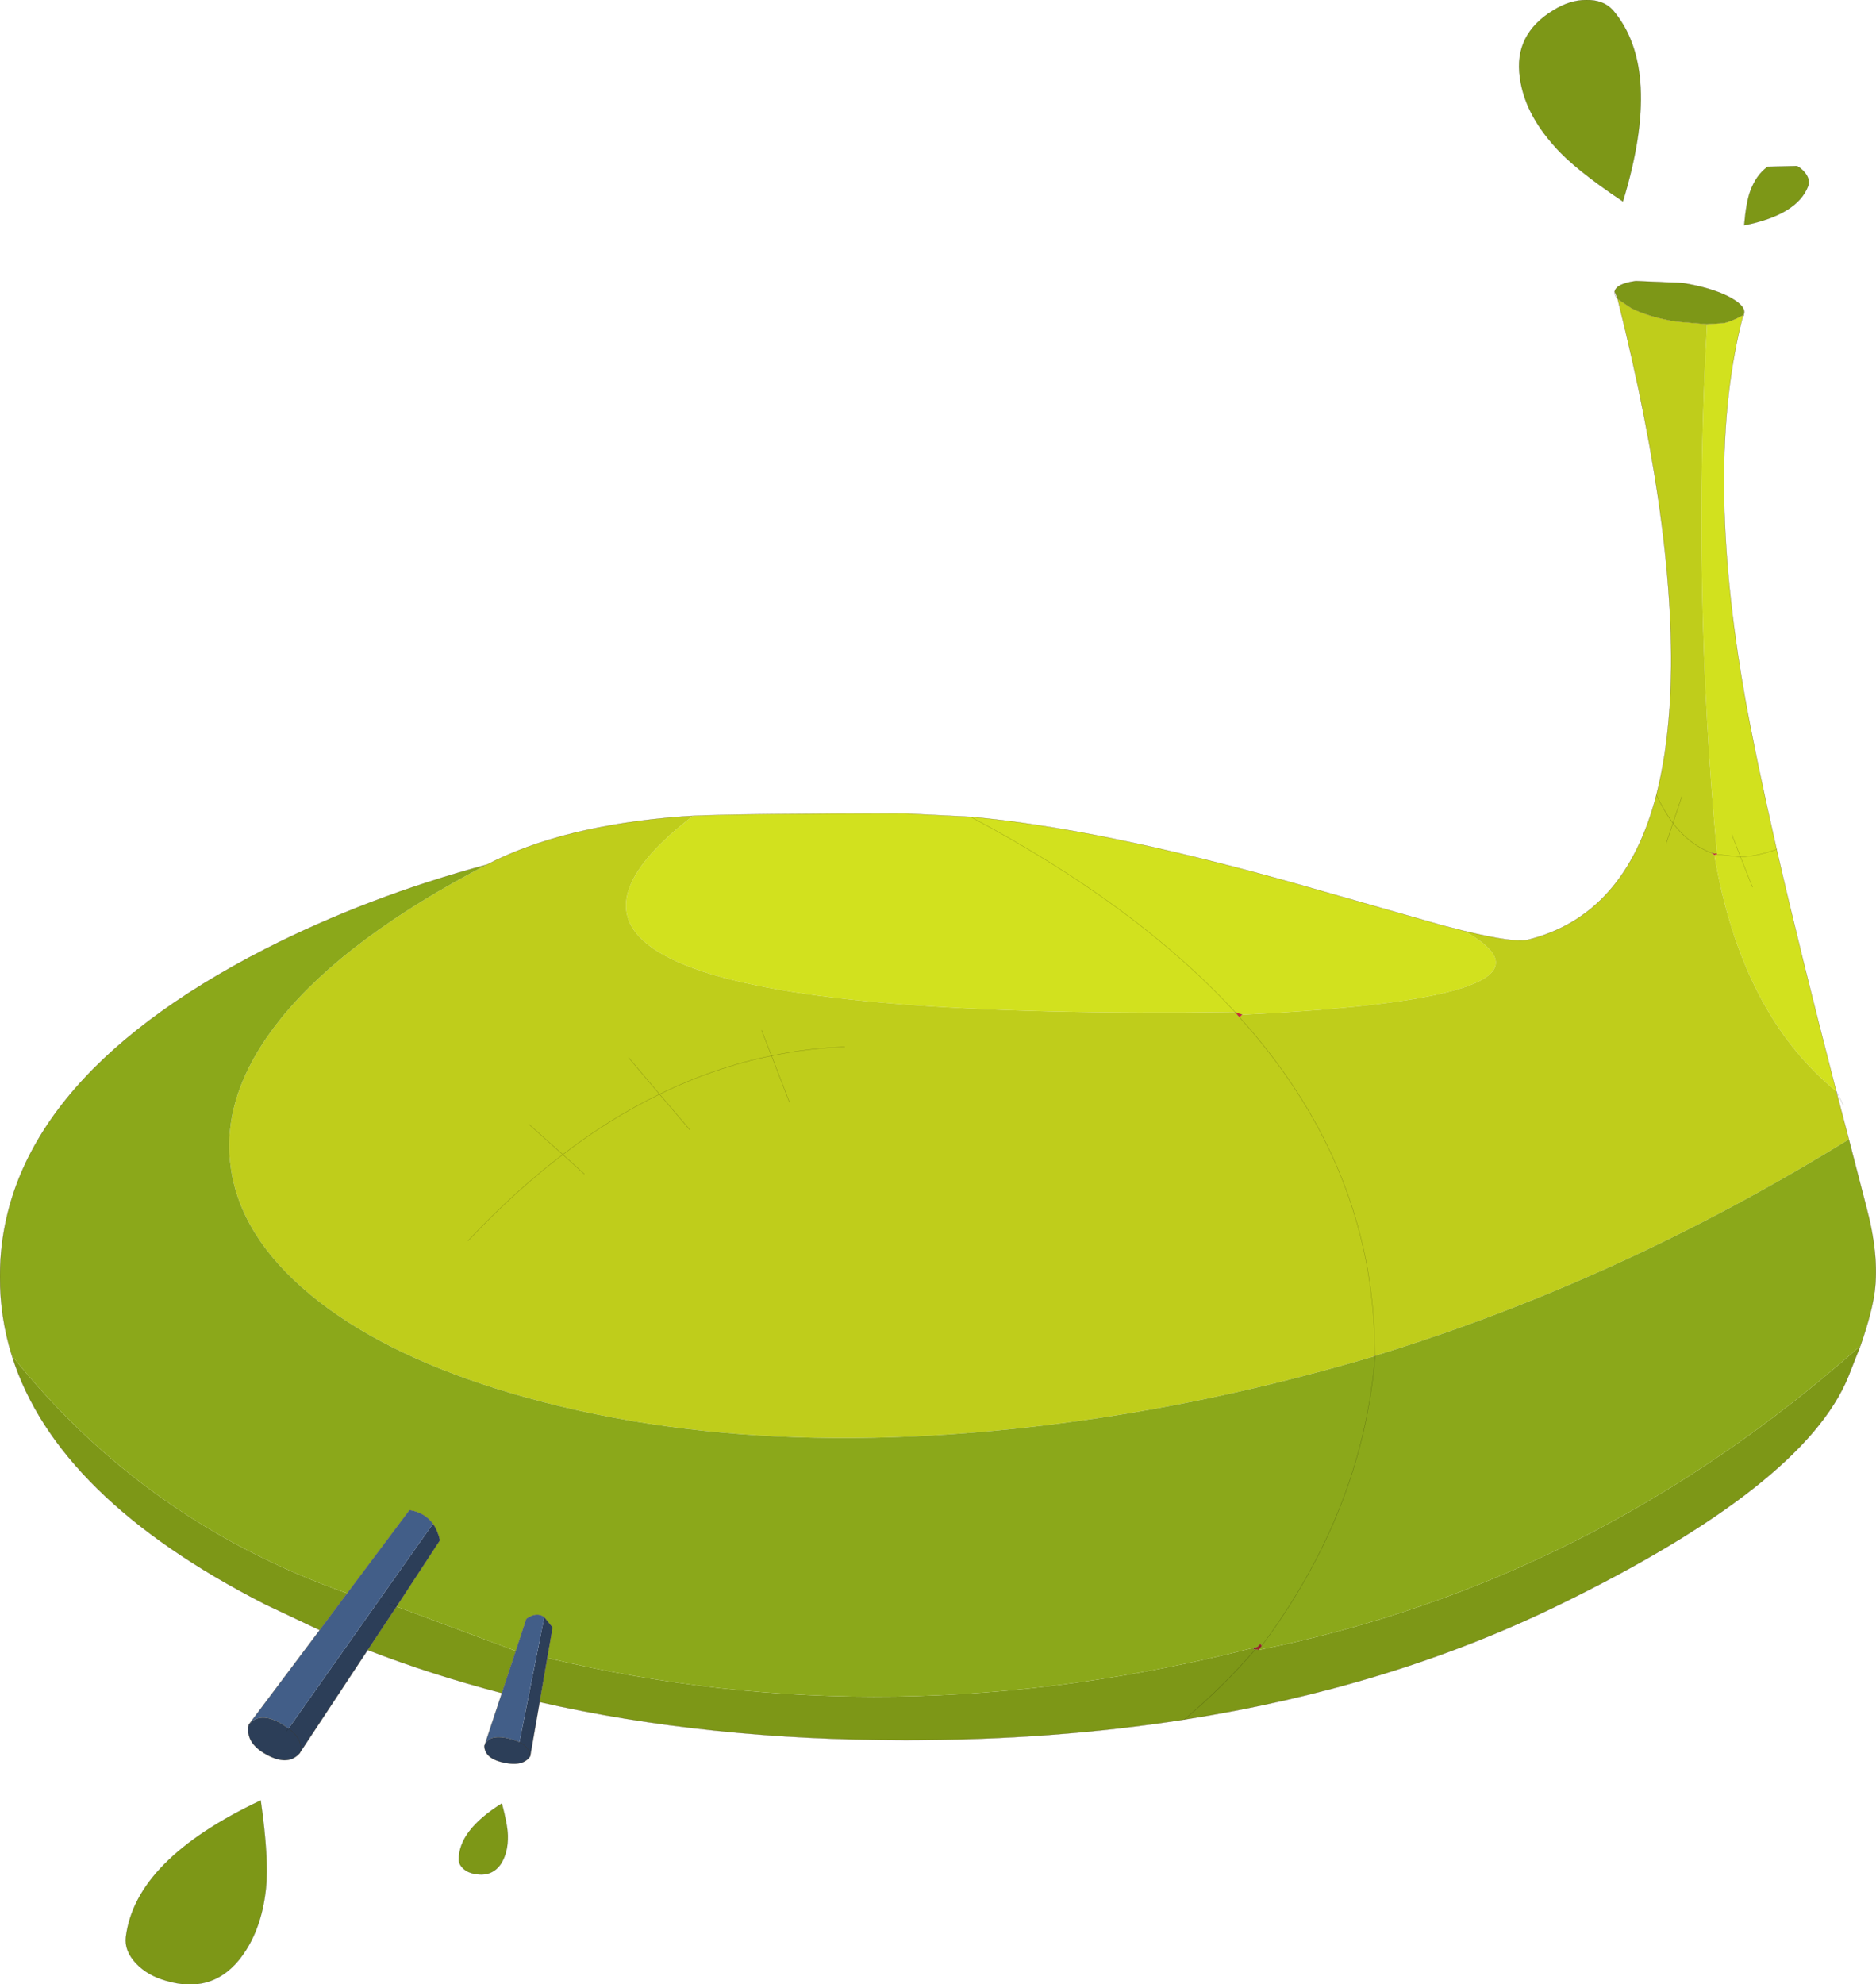 <?xml version="1.0"?>
<svg xmlns="http://www.w3.org/2000/svg" xmlns:xlink="http://www.w3.org/1999/xlink" width="283.15px" height="299.4px"><g transform="matrix(1, 0, 0, 1, -158.35, -38.4)"><use xlink:href="#object-0" width="283.15" height="299.4" transform="matrix(1, 0, 0, 1, 158.35, 38.4)"/></g><defs><g transform="matrix(1, 0, 0, 1, -158.35, -38.4)" id="object-0"><path fill-rule="evenodd" fill="#7d9717" stroke="none" d="M402.05 82.4Q402.3 81.2 405.25 80.8L412.3 81.1Q416.35 81.75 419.05 83.05Q421.75 84.4 421.6 85.6Q421.45 86.4 421.45 85.95Q419.35 87.05 418.4 87.15L416 87.3L411.35 86.9Q407.3 86.25 404.6 84.9L402.5 83.5L402.05 82.4M439.15 241.45L437.3 246.15Q430.55 262.6 393.45 280.65Q368.05 293 337.1 297.85Q317.2 300.95 295.05 300.95Q265.1 300.95 239.8 295.2L240.95 288.55Q292.8 300.95 347.45 287.05L347.75 287.35L347.85 287.2L348.3 287.35Q398.9 277.2 439.15 241.45M234.1 293.85Q223.55 291.1 213.85 287.35L218.2 280.8L236.2 287.5L234.1 293.85M206.6 284.35L198.35 280.45Q166.85 264.35 160.15 242.95Q180.2 268.05 210.75 278.8L206.6 284.35M337.1 297.85Q343 292.85 347.75 287.35Q343 292.85 337.1 297.85"/><path fill-rule="evenodd" fill="#d2e11e" stroke="none" d="M421.45 85.95Q415.5 108.65 421.75 143.8Q423.35 152.7 426.5 166.55Q430 181.8 435.5 203.05Q421.2 191.4 417.1 167.4L417.5 167.3L417.5 167.15Q413.75 126.65 416 87.3L418.4 87.15Q419.35 87.05 421.45 85.95M419.75 164.35L421.05 167.7L417.5 167.3L421.05 167.7L419.75 164.35M345.85 191.5L344.75 191.1Q329.95 175 304.85 161.65Q323.95 163.35 352.8 171.4L376.15 178.05L379.3 178.85Q397.7 189 345.85 191.5M304.85 161.65Q329.95 175 344.75 191.1Q222.35 192.75 262.95 161.5Q270.55 161.15 295.05 161.15L304.85 161.65M422.85 172.25L421.05 167.7Q423.6 167.6 426.5 166.55Q423.6 167.6 421.05 167.7L422.85 172.25"/><path fill-rule="evenodd" fill="#bfcd1b" stroke="none" d="M416 87.3Q413.75 126.65 417.5 167.15L417.05 167.2L416.6 167.05Q413.35 165.85 410.85 162.6L412.2 158.55L410.85 162.6Q409.5 160.75 408.35 158.35Q409.85 152.5 410.35 145.2Q411.95 121.15 402.5 83.5L404.6 84.9Q407.3 86.25 411.35 86.9L416 87.3M408.35 158.35Q409.5 160.75 410.85 162.6L409.8 165.75L410.85 162.6Q413.35 165.85 416.6 167.05L417.1 167.4Q421.2 191.4 435.5 203.05L437.4 210.3Q402.85 231.65 365.9 242.95L365.85 242.95L365.85 243Q364.85 243.25 365.9 243Q344.4 249.35 324.2 252.35Q272.35 260.1 233.35 247.95Q215.65 242.4 205.15 233.7Q194.5 224.85 193.15 214.3Q191.7 203.25 200.85 191.95Q210.7 179.85 231.85 168.85Q243.25 162.95 261.3 161.6L262.95 161.5Q222.35 192.75 344.75 191.1L345.15 191.55L345.45 191.9Q364.85 213.45 365.8 239.85L365.85 242.95L365.8 239.85Q364.85 213.45 345.45 191.9L345.85 191.5Q397.7 189 379.3 178.85Q386.9 180.7 388.95 180.2Q403.65 176.55 408.35 158.35M285.85 196.35Q280.25 196.55 274.8 197.7L273.3 193.85L274.8 197.7Q280.25 196.55 285.85 196.35M262.45 208.85L257.9 203.5Q266.15 199.45 274.8 197.7L277.5 204.7L274.8 197.7Q266.15 199.45 257.9 203.5L262.45 208.85M246.55 215.55L243.3 212.6Q250.45 207.1 257.9 203.5Q250.45 207.1 243.3 212.6L246.55 215.55M257.9 203.5L253.25 198L257.9 203.5M238.2 208.05L243.3 212.6Q236 218.15 229 225.6Q236 218.15 243.3 212.6L238.2 208.05"/><path fill-rule="evenodd" fill="#d13232" stroke="none" d="M417.5 167.15L417.5 167.3L417.05 167.2L417.1 167.4L417.05 167.2L417.5 167.3L417.1 167.4L416.6 167.05L417.05 167.2L417.5 167.15M344.75 191.1L345.85 191.5L345.15 191.55L344.75 191.1M345.15 191.55L345.85 191.5L345.45 191.9L345.15 191.55M365.85 243L365.85 242.95L365.9 242.95L365.85 243"/><path fill-rule="evenodd" fill="#8ba81a" stroke="none" d="M231.85 168.85Q210.7 179.85 200.85 191.95Q191.7 203.25 193.15 214.3Q194.5 224.85 205.15 233.7Q215.65 242.4 233.35 247.95Q272.35 260.1 324.2 252.35Q344.4 249.35 365.9 243L365.9 242.95Q402.85 231.65 437.4 210.3L440 220.35Q442 227.8 441.3 233.25Q440.9 236.4 439.15 241.45Q398.9 277.2 348.3 287.35L348.7 286.85L348.8 286.7Q364.05 266.2 365.9 243Q364.05 266.2 348.8 286.7L348.65 286.55Q348.75 286.15 348.15 286.9L347.45 287.05Q292.8 300.95 240.95 288.55L241.75 283.95L240.5 282.4Q239.35 281.55 237.8 282.65L236.2 287.5L218.2 280.8L224.75 270.8Q224.4 269.3 223.7 268.3L223.65 268.25Q222.4 266.6 220.15 266.25L210.75 278.8Q180.2 268.05 160.15 242.95Q158.35 237.2 158.35 231.05Q158.35 202.1 198.35 181.6Q213.85 173.7 231.85 168.85"/><path fill-rule="evenodd" fill="#a52525" stroke="none" d="M365.9 243Q364.85 243.25 365.85 243L365.9 242.95L365.9 243M348.8 286.7L348.7 286.85L348.3 287.35L347.85 287.2L347.45 287.05L348.15 286.9L347.85 287.2L348.15 286.9L348.55 286.85L348.3 287.35L348.55 286.85L348.15 286.9Q348.75 286.15 348.65 286.55L348.8 286.7M348.7 286.85L348.55 286.85L348.65 286.55L348.55 286.85L348.7 286.85"/><path fill-rule="evenodd" fill="#2c3e58" stroke="none" d="M239.8 295.2L238.4 303.25L238.4 303.35Q237.25 305.15 233.8 304.2Q231.5 303.55 231.45 301.8L231.5 301.7Q232.15 300.15 234.6 300.6Q235.9 300.85 236.75 301.25L240.5 282.4L241.75 283.95L240.95 288.55L239.8 295.2M213.85 287.35L203.65 302.8L203.65 302.85Q201.9 304.95 198.6 303.15Q195.3 301.35 195.9 298.6Q197.6 296.55 200.95 298.55L201.9 299.2L223.7 268.3Q224.4 269.3 224.75 270.8L218.2 280.8L217.15 280.4L218.2 280.8L213.85 287.35M203.65 302.8Q204.15 300.85 201.9 299.2Q204.15 300.85 203.65 302.8M238.4 303.25Q238.15 302 236.85 301.3Q238.15 302 238.4 303.25M236.85 301.3L236.75 301.25L236.85 301.3M201.9 299.2L201.5 299.7L201.9 299.2"/><path fill-rule="evenodd" fill="#425e88" stroke="none" d="M231.5 301.7L234.1 293.85L236.2 287.5L237.8 282.65Q239.35 281.55 240.5 282.4L236.75 301.25Q235.9 300.85 234.6 300.6Q232.15 300.15 231.5 301.7M195.9 298.6L206.6 284.35L210.75 278.8L220.15 266.25Q222.4 266.6 223.65 268.25L223.7 268.3L201.9 299.2L200.95 298.55Q197.6 296.55 195.9 298.6"/><path fill-rule="evenodd" fill="#731a1a" stroke="none" d="M347.45 287.05L347.85 287.2L347.75 287.35L347.45 287.05"/><path fill="none" stroke="#423213" stroke-opacity="0.502" stroke-width="0.05" stroke-linecap="round" stroke-linejoin="round" d="M402.05 82.4Q402.3 81.2 405.25 80.8L412.3 81.1Q416.35 81.75 419.05 83.05Q421.75 84.4 421.6 85.6Q421.45 86.4 421.45 85.95Q415.5 108.65 421.75 143.8Q423.35 152.7 426.5 166.55Q430 181.8 435.5 203.05L437.4 210.3L440 220.35Q442 227.8 441.3 233.25Q440.9 236.4 439.15 241.45L437.3 246.15Q430.55 262.6 393.45 280.65Q368.05 293 337.1 297.85Q317.2 300.95 295.05 300.95Q265.1 300.95 239.8 295.2L238.4 303.25L238.4 303.35Q237.25 305.15 233.8 304.2Q231.5 303.55 231.45 301.8L231.5 301.7L234.1 293.85Q223.55 291.1 213.85 287.35L203.65 302.8L203.65 302.85Q201.9 304.95 198.6 303.15Q195.3 301.35 195.9 298.6L206.6 284.35L198.35 280.45Q166.85 264.35 160.15 242.95Q158.35 237.2 158.35 231.05Q158.35 202.1 198.35 181.6Q213.85 173.7 231.85 168.85Q243.25 162.95 261.3 161.6L262.95 161.5Q270.55 161.15 295.05 161.15L304.85 161.65Q323.95 163.35 352.8 171.4L376.15 178.05L379.3 178.85Q386.9 180.7 388.95 180.2Q403.65 176.55 408.35 158.35Q409.85 152.5 410.35 145.2Q411.95 121.15 402.5 83.5L404.6 84.9Q407.3 86.25 411.35 86.9L416 87.3L418.4 87.15Q419.35 87.05 421.45 85.95M402.5 83.5L402.05 82.4Q401.95 82.95 402.5 83.5M223.7 268.3Q224.4 269.3 224.75 270.8L218.2 280.8L213.85 287.35M236.2 287.5L237.8 282.65Q239.35 281.55 240.5 282.4L241.75 283.95L240.95 288.55L239.8 295.2M201.9 299.2Q204.15 300.85 203.65 302.8M210.75 278.8L206.6 284.35M236.2 287.5L234.1 293.85M223.65 268.25Q222.4 266.6 220.15 266.25L210.75 278.8M231.5 301.7Q232.15 300.15 234.6 300.6Q235.9 300.85 236.75 301.25M236.85 301.3Q238.15 302 238.4 303.25M201.9 299.2L200.95 298.55Q197.6 296.55 195.9 298.6"/><path fill="none" stroke="#000000" stroke-opacity="0.302" stroke-width="0.05" stroke-linecap="round" stroke-linejoin="round" d="M435.5 203.05L436.55 205.1M417.5 167.3L421.05 167.7L419.75 164.35M408.35 158.35Q409.5 160.75 410.85 162.6L412.2 158.55M345.85 191.5L344.75 191.1L345.15 191.55L345.85 191.5M304.85 161.65Q329.95 175 344.75 191.1M365.85 243L365.85 242.95L365.8 239.85Q364.85 213.45 345.45 191.9L345.15 191.55M416.6 167.05Q413.35 165.85 410.85 162.6L409.8 165.75M417.5 167.3L417.05 167.2L417.1 167.4M426.5 166.55Q423.6 167.6 421.05 167.7L422.85 172.25M416.6 167.05L417.05 167.2M365.9 243Q364.05 266.2 348.8 286.7L348.7 286.85L348.3 287.35L347.85 287.2L347.45 287.05L348.15 286.9L347.85 287.2L347.75 287.35Q343 292.85 337.1 297.85M348.3 287.35L348.55 286.85L348.15 286.9Q348.75 286.15 348.65 286.55L348.55 286.85L348.7 286.85M273.3 193.85L274.8 197.7Q280.25 196.55 285.85 196.35M277.5 204.7L274.8 197.7Q266.15 199.45 257.9 203.5L262.45 208.85M257.9 203.5Q250.45 207.1 243.3 212.6L246.55 215.55M253.25 198L257.9 203.5M223.65 268.25L223.7 268.3M218.2 280.8L217.15 280.4M236.75 301.25L236.85 301.3M201.5 299.7L201.9 299.2M229 225.6Q236 218.15 243.3 212.6L238.2 208.05"/><path fill-rule="evenodd" fill="#7d9717" stroke="none" d="M197.7 310.05Q198.95 318.85 198.5 323.25Q197.8 330 194.35 334.2Q190.15 339.25 183.4 337.25Q180.6 336.45 178.9 334.65Q177.1 332.75 177.35 330.65Q178.8 318.95 197.7 310.05"/><path fill="none" stroke="#000000" stroke-opacity="0.302" stroke-width="0.05" stroke-linecap="round" stroke-linejoin="round" d="M197.7 310.05Q178.8 318.95 177.35 330.65Q177.1 332.75 178.9 334.65Q180.6 336.45 183.4 337.25Q190.15 339.25 194.35 334.2Q197.8 330 198.5 323.25Q198.95 318.85 197.7 310.05"/><path fill-rule="evenodd" fill="#7d9717" stroke="none" d="M230.1 321.15Q229.05 321 228.35 320.4Q227.6 319.75 227.6 319Q227.55 314.6 234.1 310.5Q234.95 313.7 235 315.35Q235.05 317.85 234 319.55Q232.65 321.6 230.1 321.15"/><path fill="none" stroke="#000000" stroke-opacity="0.302" stroke-width="0.05" stroke-linecap="round" stroke-linejoin="round" d="M230.1 321.15Q232.65 321.6 234 319.55Q235.05 317.85 235 315.35Q234.95 313.7 234.1 310.5Q227.55 314.6 227.6 319Q227.6 319.75 228.35 320.4Q229.05 321 230.1 321.15"/><path fill-rule="evenodd" fill="#7d9717" stroke="none" d="M403.3 68.8Q395.9 63.85 393 60.5Q388.45 55.45 387.75 50.1Q386.8 43.6 392.8 39.95Q395.3 38.4 397.75 38.4Q400.35 38.35 401.8 39.95Q409.4 48.85 403.3 68.8"/><path fill="none" stroke="#000000" stroke-opacity="0.302" stroke-width="0.05" stroke-linecap="round" stroke-linejoin="round" d="M403.3 68.8Q409.4 48.85 401.8 39.95Q400.35 38.35 397.75 38.4Q395.3 38.4 392.8 39.95Q386.8 43.6 387.75 50.1Q388.45 55.45 393 60.5Q395.9 63.85 403.3 68.8"/><path fill-rule="evenodd" fill="#7d9717" stroke="none" d="M429.6 63.45Q430.55 64 431.05 64.85Q431.55 65.7 431.25 66.5Q429.6 70.8 421.6 72.4Q421.9 68.95 422.5 67.3Q423.4 64.8 425.15 63.55L429.6 63.45"/><path fill="none" stroke="#000000" stroke-opacity="0.302" stroke-width="0.05" stroke-linecap="round" stroke-linejoin="round" d="M429.6 63.45L425.15 63.55Q423.4 64.8 422.5 67.3Q421.9 68.95 421.6 72.4Q429.6 70.8 431.25 66.5Q431.55 65.7 431.05 64.85Q430.55 64 429.6 63.45"/></g></defs></svg>
